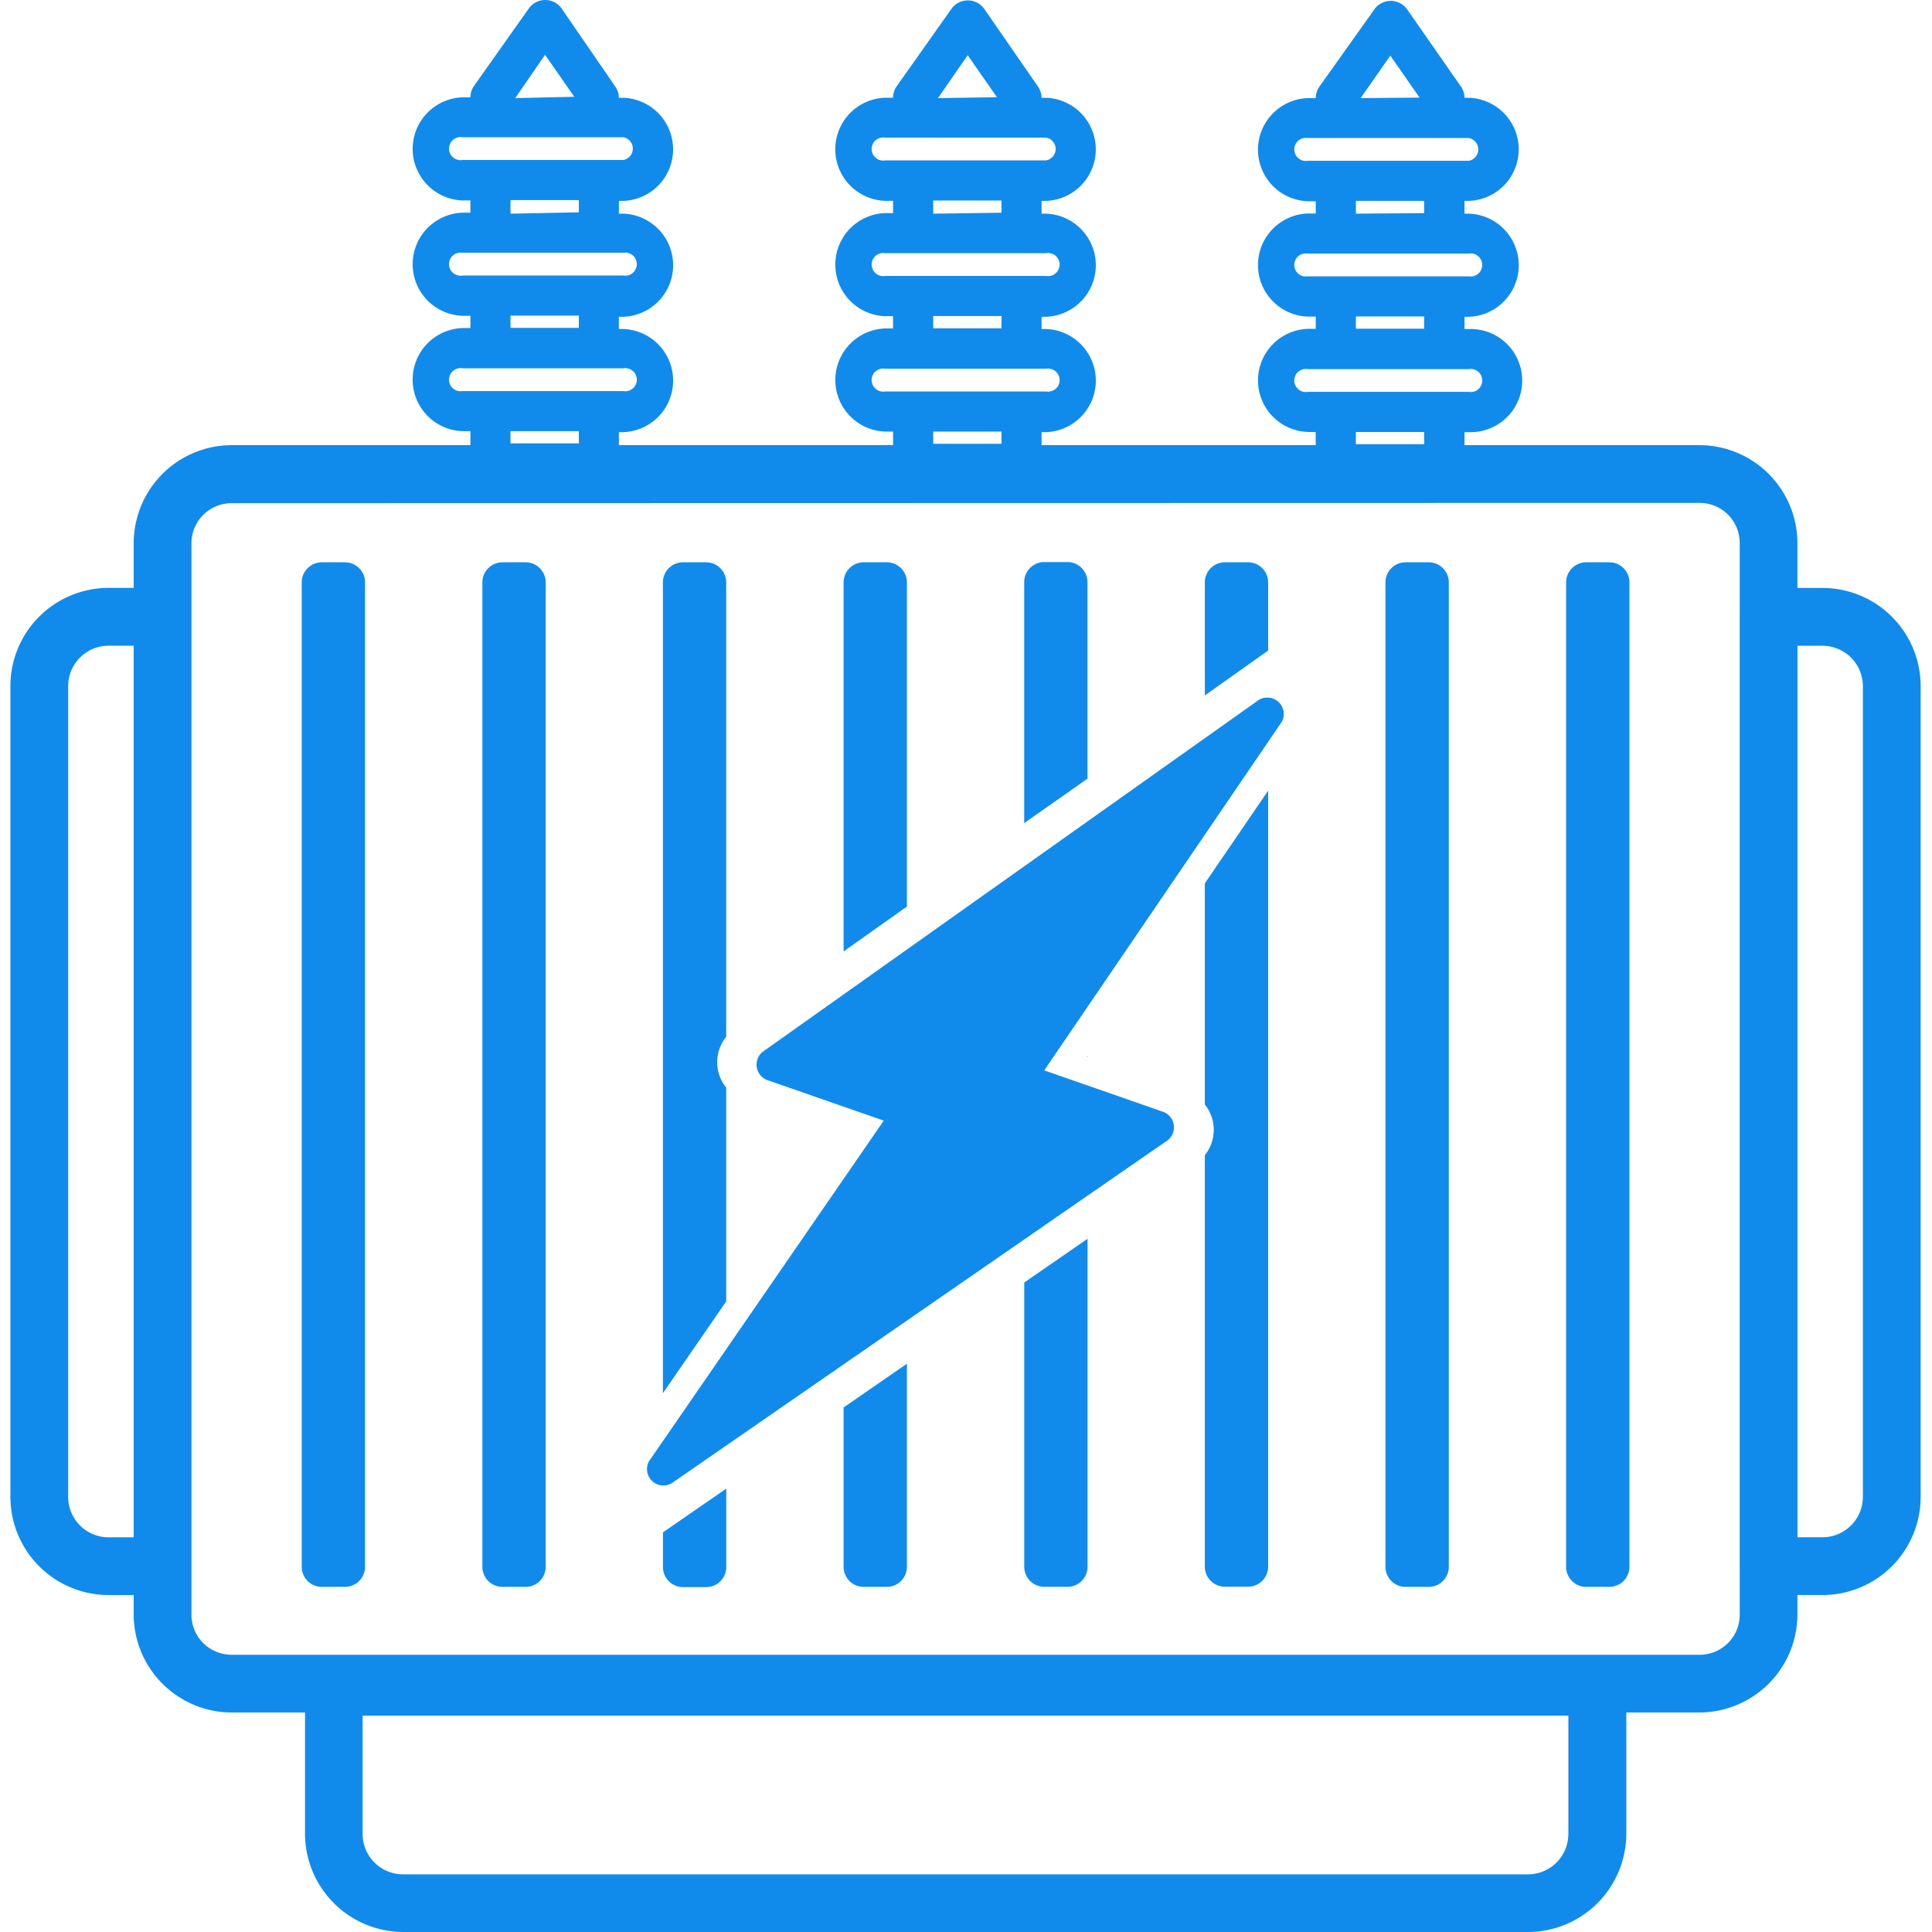 <?xml version="1.0" standalone="no"?><!DOCTYPE svg PUBLIC "-//W3C//DTD SVG 1.1//EN" "http://www.w3.org/Graphics/SVG/1.1/DTD/svg11.dtd"><svg t="1747901413069" class="icon" viewBox="0 0 1024 1024" version="1.1" xmlns="http://www.w3.org/2000/svg" p-id="46247" width="32" height="32" xmlns:xlink="http://www.w3.org/1999/xlink"><path d="M697.344 241.57v-12.616h-4.164a27.343 27.343 0 0 1 0-54.654h4.195v-6.491h-4.195a27.343 27.343 0 0 1 0-54.655h4.195v-6.49h-4.195a27.343 27.343 0 0 1 0-54.655h4.195a10.625 10.625 0 0 1 1.96-6.124l29.057-40.876a10.655 10.655 0 0 1 17.452 0l28.476 40.876a10.625 10.625 0 0 1 1.898 5.94h2.327a27.343 27.343 0 0 1 0 54.654h-2.327v6.767h2.327a27.343 27.343 0 0 1 0 54.655h-2.327v6.49h2.327a27.343 27.343 0 1 1 0 54.655h-2.327v12.615z m57.471-6.125v-6.49h-36.16v6.49z m-61.635-39.804a6.124 6.124 0 1 0 0 12.064h85.273a6.124 6.124 0 1 0 0-12.064z m61.635-21.433v-6.491h-36.16v6.491z m-61.635-39.804a6.124 6.124 0 1 0 0 12.063h85.243a6.124 6.124 0 1 0 0-12.063z m61.635-21.433v-6.492h-36.16v6.767zM693.18 73.166a6.124 6.124 0 1 0 0 12.064h85.273a6.124 6.124 0 0 0 0-12.064z m59.217-21.433l-15.493-22.26-15.739 22.536z m-279.06 189.622V228.74h-4.194a27.343 27.343 0 0 1 0-54.654h4.195v-6.492h-4.195a27.343 27.343 0 0 1 0-54.654h4.195v-6.491h-4.195a27.343 27.343 0 0 1 0-54.655h4.195a10.594 10.594 0 0 1 1.96-6.123l28.964-40.938a10.655 10.655 0 0 1 17.423 0l28.475 41.152a10.594 10.594 0 0 1 1.898 5.94h2.327a27.343 27.343 0 0 1 0 54.654h-2.327v6.767h2.327a27.343 27.343 0 0 1 0 54.655h-2.327v6.49h2.327a27.343 27.343 0 0 1 0 54.655h-2.327v12.615z m57.472-6.124v-6.491h-36.191v6.491z m-61.636-39.804a6.124 6.124 0 1 0 0 12.064h85.274a6.124 6.124 0 1 0 0-12.064z m61.636-21.433v-6.491h-36.191v6.49z m-61.636-39.805a6.124 6.124 0 1 0 0 12.064h85.274a6.124 6.124 0 1 0 0-12.064z m61.636-21.433v-6.49h-36.191v6.98z m-61.636-39.804a6.124 6.124 0 1 0 0 12.064h85.274a6.124 6.124 0 0 0 0-12.064z m59.217-21.433l-15.493-22.26-15.769 22.75zM249.331 241.14v-12.615h-4.195a27.343 27.343 0 0 1 0-54.655h4.195v-6.491h-4.195a27.343 27.343 0 0 1 0-54.654h4.195v-6.492h-4.195a27.343 27.343 0 0 1 0-54.654h4.195a10.594 10.594 0 0 1 1.96-6.124L280.256 4.52a10.655 10.655 0 0 1 17.422 0l28.445 41.366a10.625 10.625 0 0 1 1.898 5.94h2.327a27.343 27.343 0 0 1 0 54.654h-2.327v6.767h2.327a27.343 27.343 0 0 1 0 54.655h-2.327v6.49h2.327a27.343 27.343 0 0 1 0 54.655h-2.327v12.615z m57.471-6.124v-6.491H270.58v6.49z m-61.635-39.805a6.124 6.124 0 1 0 0 12.064h85.181a6.124 6.124 0 1 0 0-12.064z m61.635-21.433v-6.49H270.58v6.49z m-61.635-39.804a6.124 6.124 0 1 0 0 12.064h85.181a6.124 6.124 0 1 0 0-12.064z m61.635-21.433v-6.491H270.58v7.195z m-61.635-39.804a6.124 6.124 0 1 0 0 12.063h85.181a6.124 6.124 0 0 0 0-12.063z m59.216-21.434l-15.493-22.26-15.799 22.965z m596.484 856.346H122.692a52.052 52.052 0 0 1-51.838-51.838V287.773a52.052 52.052 0 0 1 51.838-51.838h778.175a52.052 52.052 0 0 1 51.807 51.838v568.069a52.052 52.052 0 0 1-51.807 51.807zM122.692 266.707a21.25 21.25 0 0 0-21.219 21.219v567.916a21.25 21.25 0 0 0 21.219 21.219h778.175a21.219 21.219 0 0 0 21.219-21.219v-568.07a21.219 21.219 0 0 0-21.22-21.218zM86.164 845.401H57.566a52.052 52.052 0 0 1-52.052-52.052V363.646a52.052 52.052 0 0 1 52.052-52.052h28.598l15.31 15.31v503.188zM57.566 342.244a21.433 21.433 0 0 0-21.433 21.433V793.38a21.433 21.433 0 0 0 21.433 21.433h13.288v-472.57zM965.932 845.4h-28.537l-15.31-15.31V326.935l15.31-15.31h28.537a52.052 52.052 0 0 1 52.051 52.053V793.32a52.052 52.052 0 0 1-52.051 52.082z m-13.228-30.619h13.228a21.433 21.433 0 0 0 21.433-21.433V363.707a21.433 21.433 0 0 0-21.433-21.433h-13.228zM809.837 1024H213.721a52.205 52.205 0 0 1-52.051-52.052v-77.924l15.309-15.31h669.693l15.309 15.31v77.985A52.205 52.205 0 0 1 809.837 1024z m-617.64-114.667v62.676a21.433 21.433 0 0 0 21.433 21.434h596.207a21.433 21.433 0 0 0 21.433-21.434v-62.676z m282.365-424.498l6.124-4.348V308.685a10.655 10.655 0 0 0-10.655-10.655h-12.248a10.655 10.655 0 0 0-10.655 10.655v195.593l6.124-4.348m-74.465 198.715l6.124-8.879v-113.29a21.433 21.433 0 0 1 0-26.974V308.685a10.655 10.655 0 0 0-10.656-10.655h-12.247a10.655 10.655 0 0 0-10.655 10.655V738.42l6.123-8.88M182.827 298.03H170.58a10.655 10.655 0 0 0-10.656 10.655v521.743a10.655 10.655 0 0 0 10.656 10.656h12.247a10.655 10.655 0 0 0 10.655-10.656V308.685a10.655 10.655 0 0 0-10.655-10.655z m483.194 51.133l6.124-4.347v-36.13a10.655 10.655 0 0 0-10.655-10.656h-12.248a10.655 10.655 0 0 0-10.655 10.655v59.921l6.124-4.348M278.57 298.03h-12.247a10.655 10.655 0 0 0-10.655 10.655v521.743a10.655 10.655 0 0 0 10.655 10.656h12.248a10.655 10.655 0 0 0 10.655-10.656V308.685a10.655 10.655 0 0 0-10.655-10.655z m291.705 118.984l6.124-4.347V308.563a10.655 10.655 0 0 0-10.655-10.655h-12.248a10.655 10.655 0 0 0-10.655 10.655v127.741l6.124-4.348M852.979 298.03h-12.247a10.655 10.655 0 0 0-10.656 10.655v521.743a10.655 10.655 0 0 0 10.656 10.656h12.247a10.655 10.655 0 0 0 10.655-10.656V308.685a10.655 10.655 0 0 0-10.655-10.655zM576.4 560.218v-0.673l-0.367 0.55 0.367 0.123zM357.507 807.954l-6.124 4.226v18.37a10.655 10.655 0 0 0 10.656 10.656h12.247a10.655 10.655 0 0 0 10.655-10.655V789l-6.123 4.226m170.178-117.699l-6.123 4.226v150.644a10.655 10.655 0 0 0 10.655 10.655h12.247a10.655 10.655 0 0 0 10.656-10.655V656.575l-6.124 4.226m186.927-362.77h-12.247a10.655 10.655 0 0 0-10.655 10.654v521.743a10.655 10.655 0 0 0 10.655 10.656h12.247a10.655 10.655 0 0 0 10.656-10.656V308.685a10.655 10.655 0 0 0-10.656-10.655zM644.711 459.237l-6.124 8.971v117.208a21.433 21.433 0 0 1 0 26.853v218.067a10.655 10.655 0 0 0 10.655 10.655h12.248a10.655 10.655 0 0 0 10.655-10.655v-411.27l-6.124 8.971m-212.77 313.72l-6.123 4.225v84.446a10.655 10.655 0 0 0 10.655 10.656h12.248a10.655 10.655 0 0 0 10.655-10.656V722.804l-6.124 4.225M348.72 786.858a8.726 8.726 0 0 1-4.808-12.247l124.496-180.65-61.544-21.434a8.726 8.726 0 0 1-1.776-15.646l262.066-185.886a8.726 8.726 0 0 1 12.248 11.543L553.467 567.322l62.89 21.923a8.726 8.726 0 0 1 1.685 15.707L356.068 786.123a8.726 8.726 0 0 1-7.349 0.735z" fill="#108bec" p-id="46248"></path></svg>
